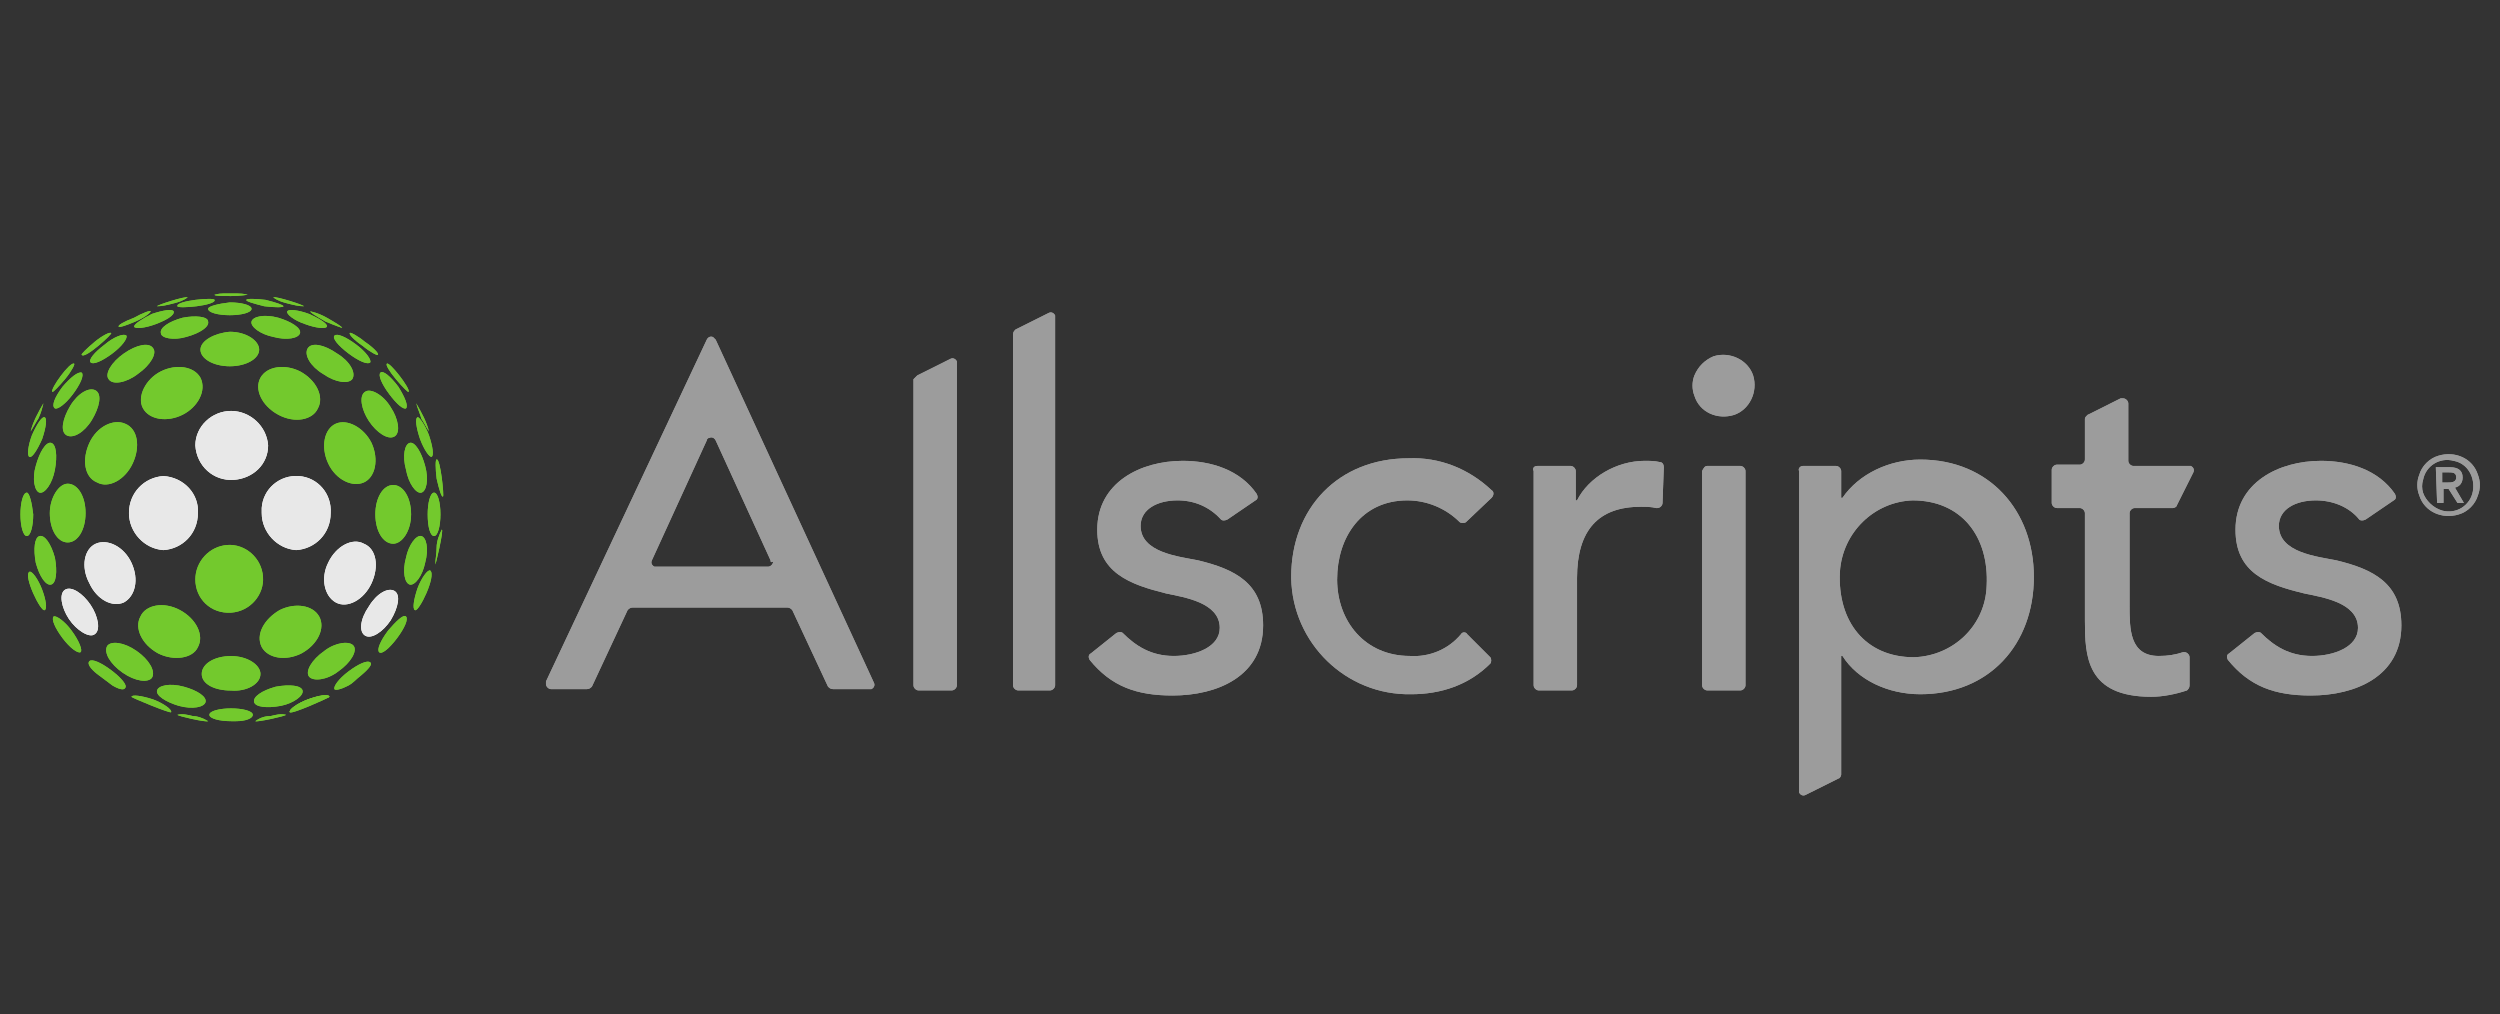 <svg height="200" viewBox="0 0 493 200" width="493" xmlns="http://www.w3.org/2000/svg"><rect x="0" y="0" width="493" height="200" fill="#333333" stroke="none"/><g fill="none"><g transform="translate(4.034 56.868)"><path d="m41.537 24.169c-3.776 0-7.049 3.021-7.049 6.797.252 4.028 3.524 7.049 7.552 6.797 3.776-.252 6.797-3.021 6.797-6.797-.252-3.776-3.524-6.797-7.301-6.797" fill="#fff"/><path d="m20.391 61.933c2.266-1.259 3.021-4.532 1.51-7.805s-4.783-4.783-7.049-3.776c-2.266 1.007-3.021 4.532-1.259 7.805 1.51 3.273 4.531 4.783 6.797 3.776" fill="#fff"/><path d="m28.195 51.611c3.776-.252 6.797-3.273 6.797-7.301.252-3.776-2.769-7.049-6.797-7.301-3.776.252-6.797 3.273-6.797 7.301 0 3.776 3.021 7.049 6.797 7.301" fill="#fff"/><path d="m8.811 59.415c-1.259.755-.755 3.525.755 5.79 1.51 2.266 4.028 3.776 5.035 3.021 1.259-.755.755-3.525-.755-5.79-1.51-2.266-3.776-3.776-5.035-3.021" fill="#fff"/><path d="m62.18 61.933c2.266 1.259 5.538-.504 7.049-3.776 1.51-3.273 1.007-6.797-1.51-7.805-2.266-1.259-5.538.504-7.049 3.776-1.51 3.021-.755 6.546 1.51 7.805" fill="#fff"/><path d="m54.376 51.611c3.776-.252 6.797-3.273 6.797-7.301.252-3.776-2.517-7.049-6.294-7.301-3.776-.252-7.049 2.518-7.301 6.294v1.007c0 3.776 3.021 7.049 6.797 7.301" fill="#fff"/><path d="m73.005 65.457c1.51-2.518 2.014-5.035.755-5.79s-3.524.504-5.035 3.021c-1.762 2.518-2.014 5.035-.755 5.79 1.259.755 3.524-.755 5.035-3.021" fill="#fff"/><g fill="#73c92d"><path d="m77.788 63.443c-.503-.252-.252-2.014.503-4.28.755-2.014 2.014-3.776 2.517-3.525 1.259 1.007-2.266 8.308-3.021 7.805"/><path d="m4.531 22.658c-1.007 1.762-2.014 3.525-2.517 5.539.503-.755 1.007-1.762 1.51-2.518.503-1.007.755-2.014 1.007-3.021"/><path d="m78.04 22.658c1.007 1.762 2.014 3.525 2.517 5.539-.503-.755-1.007-1.762-1.51-2.518-.252-1.007-.755-2.014-1.007-3.021"/><path d="m29.957 3.021c-1.007.252-2.014.504-3.021.504 0-.252 5.538-2.014 6.042-1.762-1.007.755-2.014 1.007-3.021 1.259"/><path d="m10.573 14.854c.252 0-.503 1.511-1.762 3.021-1.259 1.511-2.517 2.769-2.517 2.518-.503-.504 3.524-6.042 4.28-5.539"/><path d="m13.594 30.463c-1.51 3.273-1.007 6.797 1.51 7.805 2.266 1.259 5.538-.504 7.049-3.776 1.51-3.273 1.007-6.797-1.51-7.805-2.266-1.007-5.538.504-7.049 3.776"/><path d="m3.776 40.281c1.007.252 2.517-1.762 3.021-4.532.503-2.769.252-5.035-.755-5.287-1.007-.252-2.266 1.762-3.021 4.532-.755 2.518-.252 5.035.755 5.287"/><path d="m41.537 63.947c3.776-.252 6.545-3.525 6.294-7.049-.252-3.776-3.524-6.546-7.049-6.294s-6.294 3.273-6.294 6.797c0 3.776 3.021 6.797 7.049 6.546"/><path d="m6.797 53.121c-.755-2.769-2.014-4.532-3.021-4.28-1.007.252-1.259 2.518-.755 5.287.755 2.769 2.014 4.532 3.021 4.28 1.007-.252 1.259-2.518.755-5.287"/><path d="m5.79 44.31c0 3.273 1.51 5.79 3.524 5.79 2.014 0 3.524-2.518 3.524-5.79s-1.51-5.79-3.524-5.79c-1.762 0-3.524 2.769-3.524 5.79"/><path d="m1.259 40.281c-.755 0-1.259 2.014-1.259 4.28s.503 4.28 1.259 4.28 1.259-2.014 1.259-4.28c-.252-2.266-.755-4.28-1.259-4.28"/><path d="m24.167 23.665c1.259 2.266 4.783 2.769 7.804 1.259 3.021-1.511 4.783-4.783 3.524-7.301-1.259-2.266-4.783-2.769-7.804-1.259-3.021 1.511-4.783 5.035-3.524 7.301"/><path d="m20.391 12.84c-2.517 1.762-3.776 4.028-3.021 5.035.755 1.259 3.524.755 5.79-1.007 2.517-1.762 3.776-4.028 3.021-5.035-.755-1.259-3.273-.755-5.79 1.007"/><path d="m9.818 23.162c-1.51 2.518-2.014 5.035-.755 5.79 1.259.755 3.524-.504 5.035-3.021 1.51-2.518 2.014-5.035.755-5.79-1.259-.755-3.524.504-5.035 3.021"/><path d="m1.762 33.232c.503.252 1.51-1.259 2.517-3.525.755-2.266 1.007-4.028.503-4.28s-1.51 1.259-2.517 3.525c-.755 2.014-1.007 4.028-.503 4.28"/><path d="m34.992 70.744c1.259-2.266-.252-5.539-3.524-7.301s-6.797-1.007-7.804 1.259c-1.259 2.266.252 5.539 3.524 7.301 3.021 1.511 6.797 1.007 7.804-1.259"/><path d="m4.783 63.443c.503-.252.252-2.014-.503-4.028s-2.014-3.776-2.517-3.525c-1.259.755 2.266 8.056 3.021 7.553"/><path d="m10.321 20.896c1.51-2.014 2.266-3.776 1.762-4.28-.755-.252-2.266 1.007-3.776 2.769-1.51 2.014-2.266 3.776-1.51 4.28.503.252 2.014-.755 3.524-2.769"/><path d="m35.496 12.084c0 1.762 2.517 3.273 5.79 3.273 3.273 0 5.79-1.511 5.79-3.273s-2.517-3.525-5.79-3.525c-3.021.252-5.79 1.762-5.79 3.525"/><path d="m22.909 71.499c-2.517-1.762-5.035-2.014-5.79-1.007-.755 1.259.503 3.525 3.021 5.287 2.517 1.762 5.035 2.014 5.79 1.007.755-1.259-.503-3.525-3.021-5.287"/><path d="m6.545 64.702c-.503.504.252 2.266 1.762 4.28 1.51 2.014 3.021 3.021 3.524 2.769.503-.252-.252-2.266-1.762-4.28-1.259-1.762-3.021-3.021-3.524-2.769"/><path d="m47.328 76.031c0-1.762-2.517-3.525-5.79-3.525s-5.79 1.511-5.79 3.525c0 2.014 2.517 3.273 5.79 3.273 3.021.252 5.79-1.259 5.79-3.273"/><path d="m31.971 5.79c-2.769.755-4.531 2.014-4.28 3.021 0 1.007 2.517 1.511 5.035.755 2.769-.755 4.531-2.014 4.28-3.021 0-1.007-2.517-1.259-5.035-.755"/><path d="m16.615 11.077c-2.014 1.511-3.273 3.021-2.769 3.525.503.504 2.266-.252 4.28-1.762 2.014-1.511 3.021-3.021 2.769-3.525-.503-.504-2.517.252-4.28 1.762"/><path d="m32.223 78.549c-2.769-.755-5.035-.252-5.287.755-.252 1.007 1.762 2.266 4.28 3.021 2.769.755 5.035.252 5.287-.755.252-1.007-1.51-2.266-4.28-3.021"/><path d="m20.643 78.8c.503-.504-.755-2.014-2.769-3.525s-3.776-2.266-4.28-1.762.252 1.511 1.51 2.518c1.007.755 2.014 1.511 3.021 2.266 1.259.755 2.266 1.007 2.517.504"/><path d="m37.006 4.028c0 .755 2.014 1.259 4.28 1.259 2.266 0 4.28-.504 4.28-1.259s-2.014-1.259-4.28-1.259c-2.266.252-4.28.755-4.28 1.259"/><path d="m22.405 7.553c.252.504 2.266.252 4.28-.504s3.776-1.762 3.524-2.518c-.252-.504-2.014-.252-4.28.504-2.014 1.007-3.524 2.014-3.524 2.518"/><path d="m15.356 11.329c1.51-1.259 2.769-2.518 2.517-2.518-.252-.252-1.762.504-3.273 1.762-1.51 1.259-2.769 2.518-2.517 2.518.252.504 1.762-.504 3.273-1.762"/><path d="m45.817 84.087c0-.755-2.014-1.259-4.28-1.259-2.266 0-4.28.504-4.28 1.259 0 .755 2.014 1.259 4.28 1.259h1.007c1.762 0 3.273-.504 3.273-1.259"/><path d="m81.816 54.38c0 .504 1.762-7.049 1.259-6.797-.503 1.007-1.007 2.266-1.007 3.525 0 1.259-.252 2.266-.252 3.273"/><path d="m34.74 3.525c2.014-.252 3.776-.755 3.524-1.259 0-.252-1.762-.252-3.776 0-2.014.252-3.776.755-3.524 1.259 0 .252 1.762.252 3.776 0"/><path d="m22.657 6.546c1.762-.755 3.021-1.762 3.021-2.014 0-.252-1.51.252-3.273 1.259-2.014.755-3.273 1.511-3.021 1.762 0 .252 1.51-.252 3.273-1.007"/><path d="m38.265 1.259c0 .252 1.51.252 3.273.252 1.762 0 3.273-.252 3.273-.252s-.755-.252-2.014-.252h-1.51-1.259c-1.007 0-1.762.252-1.762.252"/><path d="m62.18 26.686c-2.266 1.007-3.021 4.532-1.51 7.805s4.783 4.783 7.049 3.776c2.266-1.007 3.021-4.532 1.51-7.805-1.51-3.021-4.783-4.783-7.049-3.776"/><path d="m76.781 30.463c-1.007.252-1.51 2.518-.755 5.287.503 2.769 2.014 4.783 3.021 4.532 1.007-.252 1.51-2.518.755-5.287-.755-2.769-2.014-4.783-3.021-4.532"/><path d="m79.047 48.841c-1.007-.252-2.517 1.762-3.021 4.28-.755 2.769-.252 5.035.755 5.287 1.007.252 2.517-1.762 3.021-4.28.755-2.769.252-5.035-.755-5.287"/><path d="m73.509 50.352c1.762 0 3.524-2.518 3.524-5.79s-1.51-5.79-3.524-5.79c-2.014 0-3.524 2.518-3.524 5.79s1.51 5.79 3.524 5.79"/><path d="m81.564 40.281c-.755 0-1.259 2.014-1.259 4.28 0 2.518.503 4.28 1.259 4.28s1.259-2.014 1.259-4.28-.503-4.28-1.259-4.28"/><path d="m47.328 17.623c-1.259 2.266.252 5.539 3.524 7.301 3.273 1.762 6.797 1.007 7.804-1.259 1.259-2.266-.252-5.539-3.524-7.301-3.021-1.511-6.545-1.007-7.804 1.259"/><path d="m56.642 11.833c-.755 1.259.503 3.525 3.021 5.035 2.517 1.762 5.035 2.014 5.79 1.007.755-1.259-.503-3.525-3.021-5.035-2.517-1.762-5.035-2.266-5.79-1.007"/><path d="m73.76 29.204c1.259-.755.755-3.525-.755-5.79-1.51-2.518-4.028-3.776-5.035-3.021-1.259.755-.755 3.525.755 5.79 1.51 2.266 3.776 3.776 5.035 3.021"/><path d="m81.061 33.232c.503-.252.252-2.014-.503-4.28-.755-2.014-2.014-3.776-2.266-3.525-.503.252-.252 2.014.503 4.28.755 2.014 1.762 3.525 2.266 3.525"/><path d="m58.908 64.702c-1.259-2.266-4.783-2.769-7.804-1.259-3.021 1.762-4.783 4.783-3.524 7.301 1.259 2.266 4.783 2.769 7.804 1.259 3.273-1.762 4.783-5.035 3.524-7.301"/><path d="m76.026 23.665c.503-.504-.252-2.266-1.51-4.28-1.51-2.014-3.021-3.273-3.524-2.769-.503.504.252 2.266 1.762 4.28 1.51 2.014 2.769 3.021 3.273 2.769"/><path d="m59.915 71.499c-2.517 1.762-3.776 4.028-3.021 5.035.755 1.007 3.524.755 5.79-1.007 2.517-1.762 3.776-4.028 3.021-5.035-.755-1.007-3.524-.755-5.79 1.007"/><path d="m72.502 67.471c-1.51 2.014-2.266 3.776-1.762 4.28.503.504 2.014-.755 3.524-2.769 1.51-2.014 2.266-3.776 1.762-4.28-.503-.504-2.014 1.007-3.524 2.769"/><path d="m72.25 14.854c-.252.252.503 1.511 1.762 3.021 1.259 1.511 2.517 2.769 2.517 2.518.503-.504-3.776-6.042-4.28-5.539"/><path d="m50.852 5.79c-2.769-.755-5.035-.252-5.287.755-.252 1.007 1.762 2.518 4.28 3.021 2.769.755 5.035.252 5.287-.755.252-1.007-1.762-2.266-4.28-3.021"/><path d="m66.208 11.077c-2.014-1.511-3.776-2.266-4.28-1.762-.503.504.755 2.014 2.769 3.525 2.014 1.511 3.776 2.266 4.28 1.762.252-.504-.755-2.014-2.769-3.525"/><path d="m50.348 78.549c-2.769.755-4.531 2.014-4.28 3.021.252 1.007 2.517 1.259 5.287.755 2.517-.504 4.531-2.014 4.28-3.021-.252-1.007-2.517-1.259-5.287-.755"/><path d="m68.977 73.765c-.503-.504-2.266.252-4.28 1.762s-3.021 3.021-2.769 3.525c.252.252 1.259 0 2.266-.504 1.259-.504 2.014-1.511 3.021-2.266 1.51-1.259 2.266-2.266 1.762-2.518"/><path d="m56.138 7.049c2.014.755 4.028 1.007 4.28.504.252-.504-1.259-1.511-3.524-2.518-2.014-.755-4.028-1.007-4.28-.504-.252.504 1.259 1.762 3.524 2.518"/><path d="m67.467 11.329c1.51 1.259 3.021 2.014 3.021 1.762.252-.252-1.007-1.511-2.517-2.518-1.51-1.259-3.021-2.014-3.021-1.762-.252.252 1.007 1.511 2.517 2.518"/><path d="m56.642 81.066c-2.014.755-3.776 2.014-3.524 2.518 0 0 7.804-3.021 7.804-3.021-.252-.504-2.266-.252-4.28.504"/><path d="m56.642 81.066c-2.014.755-3.776 2.014-3.524 2.518.252.504 7.552-2.769 7.804-3.021 0-.755-2.266-.252-4.28.504"/><path d="m48.083 3.525c2.014.252 3.776.252 3.776 0 0-.252-1.51-.755-3.524-1.259-2.014-.252-3.776-.252-3.776 0-.252.252 1.51.755 3.524 1.259"/><path d="m60.166 6.546c1.762.755 3.273 1.259 3.273 1.259 0-.252-1.259-1.007-3.021-2.014-1.762-1.007-3.273-1.259-3.273-1.259 0 .252 1.259 1.007 3.021 2.014"/><path d="m52.866 3.021c1.007.252 2.014.504 3.021.504 0-.252-5.538-2.014-6.042-1.762 1.007.755 2.014 1.007 3.021 1.259"/><path d="m82.068 37.512c-.252-2.014-.252-3.776 0-3.776.755-.252 1.51 7.301 1.259 7.301-.252.252-.755-1.259-1.259-3.525"/><path d="m26.181 81.066c2.014.755 3.776 2.014 3.524 2.518-.252.252-7.552-2.769-7.804-3.021 0-.504 2.014-.252 4.28.504"/><path d="m49.341 84.339c1.007-.252 2.014-.504 3.021-.252 0 .252-5.79 1.511-6.042 1.259 1.007-.755 2.014-1.007 3.021-1.007"/><path d="m33.985 84.339c-1.007-.252-2.014-.504-3.021-.252 0 .252 5.538 1.511 6.042 1.259-1.259-.755-2.266-1.007-3.021-1.007"/></g><path d="m41.537 24.169c-3.776 0-7.049 3.021-7.049 6.797.252 4.028 3.524 7.049 7.552 6.797 3.776-.252 6.797-3.021 6.797-6.797-.252-3.776-3.524-6.797-7.301-6.797" fill="#e8e8e8"/><path d="m20.391 61.933c2.266-1.259 3.021-4.532 1.51-7.805s-4.783-4.783-7.049-3.776c-2.266 1.007-3.021 4.532-1.259 7.805 1.51 3.273 4.531 4.783 6.797 3.776" fill="#e8e8e8"/><path d="m28.195 51.611c3.776-.252 6.797-3.273 6.797-7.301.252-3.776-2.769-7.049-6.797-7.301-3.776.252-6.797 3.273-6.797 7.301 0 3.776 3.021 7.049 6.797 7.301" fill="#e8e8e8"/><path d="m8.811 59.415c-1.259.755-.755 3.525.755 5.79 1.51 2.266 4.028 3.776 5.035 3.021 1.259-.755.755-3.525-.755-5.79-1.51-2.266-3.776-3.776-5.035-3.021" fill="#e8e8e8"/><path d="m62.18 61.933c2.266 1.259 5.538-.504 7.049-3.776 1.51-3.273 1.007-6.797-1.51-7.805-2.266-1.259-5.538.504-7.049 3.776-1.51 3.021-.755 6.546 1.51 7.805" fill="#e8e8e8"/><path d="m54.376 51.611c3.776-.252 6.797-3.273 6.797-7.301.252-3.776-2.517-7.049-6.294-7.301-3.776-.252-7.049 2.518-7.301 6.294v1.007c0 3.776 3.021 7.049 6.797 7.301" fill="#e8e8e8"/><path d="m73.005 65.457c1.51-2.518 2.014-5.035.755-5.79s-3.524.504-5.035 3.021c-1.762 2.518-2.014 5.035-.755 5.79 1.259.755 3.524-.755 5.035-3.021" fill="#e8e8e8"/><path d="m77.788 63.443c-.503-.252-.252-2.014.503-4.28.755-2.014 2.014-3.776 2.517-3.525 1.259 1.007-2.266 8.308-3.021 7.805" fill="#73c92d"/><path d="m4.531 22.658c-1.007 1.762-2.014 3.525-2.517 5.539.503-.755 1.007-1.762 1.51-2.518.503-1.007.755-2.014 1.007-3.021" fill="#73c92d"/><path d="m78.04 22.658c1.007 1.762 2.014 3.525 2.517 5.539-.503-.755-1.007-1.762-1.51-2.518-.252-1.007-.755-2.014-1.007-3.021" fill="#73c92d"/><path d="m29.957 3.021c-1.007.252-2.014.504-3.021.504 0-.252 5.538-2.014 6.042-1.762-1.007.755-2.014 1.007-3.021 1.259" fill="#73c92d"/><path d="m10.573 14.854c.252 0-.503 1.511-1.762 3.021-1.259 1.511-2.517 2.769-2.517 2.518-.503-.504 3.524-6.042 4.28-5.539" fill="#73c92d"/><path d="m13.594 30.463c-1.51 3.273-1.007 6.797 1.51 7.805 2.266 1.259 5.538-.504 7.049-3.776 1.51-3.273 1.007-6.797-1.51-7.805-2.266-1.007-5.538.504-7.049 3.776" fill="#73c92d"/><path d="m3.776 40.281c1.007.252 2.517-1.762 3.021-4.532.503-2.769.252-5.035-.755-5.287-1.007-.252-2.266 1.762-3.021 4.532-.755 2.518-.252 5.035.755 5.287" fill="#73c92d"/><path d="m41.537 63.947c3.776-.252 6.545-3.525 6.294-7.049-.252-3.776-3.524-6.546-7.049-6.294s-6.294 3.273-6.294 6.797c0 3.776 3.021 6.797 7.049 6.546" fill="#73c92d"/><path d="m6.797 53.121c-.755-2.769-2.014-4.532-3.021-4.28-1.007.252-1.259 2.518-.755 5.287.755 2.769 2.014 4.532 3.021 4.28 1.007-.252 1.259-2.518.755-5.287" fill="#73c92d"/><path d="m5.79 44.31c0 3.273 1.51 5.79 3.524 5.79 2.014 0 3.524-2.518 3.524-5.79s-1.51-5.79-3.524-5.79c-1.762 0-3.524 2.769-3.524 5.79" fill="#73c92d"/><path d="m1.259 40.281c-.755 0-1.259 2.014-1.259 4.28s.503 4.28 1.259 4.28 1.259-2.014 1.259-4.28c-.252-2.266-.755-4.28-1.259-4.28" fill="#73c92d"/><path d="m24.167 23.665c1.259 2.266 4.783 2.769 7.804 1.259 3.021-1.511 4.783-4.783 3.524-7.301-1.259-2.266-4.783-2.769-7.804-1.259-3.021 1.511-4.783 5.035-3.524 7.301" fill="#73c92d"/><path d="m20.391 12.84c-2.517 1.762-3.776 4.028-3.021 5.035.755 1.259 3.524.755 5.79-1.007 2.517-1.762 3.776-4.028 3.021-5.035-.755-1.259-3.273-.755-5.79 1.007" fill="#73c92d"/><path d="m9.818 23.162c-1.51 2.518-2.014 5.035-.755 5.79 1.259.755 3.524-.504 5.035-3.021 1.51-2.518 2.014-5.035.755-5.79-1.259-.755-3.524.504-5.035 3.021" fill="#73c92d"/><path d="m1.762 33.232c.503.252 1.51-1.259 2.517-3.525.755-2.266 1.007-4.028.503-4.28s-1.51 1.259-2.517 3.525c-.755 2.014-1.007 4.028-.503 4.28" fill="#73c92d"/><path d="m34.992 70.744c1.259-2.266-.252-5.539-3.524-7.301s-6.797-1.007-7.804 1.259c-1.259 2.266.252 5.539 3.524 7.301 3.021 1.511 6.797 1.007 7.804-1.259" fill="#73c92d"/><path d="m4.783 63.443c.503-.252.252-2.014-.503-4.028s-2.014-3.776-2.517-3.525c-1.259.755 2.266 8.056 3.021 7.553" fill="#73c92d"/><path d="m10.321 20.896c1.51-2.014 2.266-3.776 1.762-4.28-.755-.252-2.266 1.007-3.776 2.769-1.51 2.014-2.266 3.776-1.51 4.28.503.252 2.014-.755 3.524-2.769" fill="#73c92d"/><path d="m35.496 12.084c0 1.762 2.517 3.273 5.79 3.273 3.273 0 5.79-1.511 5.79-3.273s-2.517-3.525-5.79-3.525c-3.021.252-5.79 1.762-5.79 3.525" fill="#73c92d"/><path d="m22.909 71.499c-2.517-1.762-5.035-2.014-5.79-1.007-.755 1.259.503 3.525 3.021 5.287 2.517 1.762 5.035 2.014 5.79 1.007.755-1.259-.503-3.525-3.021-5.287" fill="#73c92d"/><path d="m6.545 64.702c-.503.504.252 2.266 1.762 4.28 1.51 2.014 3.021 3.021 3.524 2.769.503-.252-.252-2.266-1.762-4.28-1.259-1.762-3.021-3.021-3.524-2.769" fill="#73c92d"/><path d="m47.328 76.031c0-1.762-2.517-3.525-5.79-3.525s-5.79 1.511-5.79 3.525c0 2.014 2.517 3.273 5.79 3.273 3.021.252 5.79-1.259 5.79-3.273" fill="#73c92d"/><path d="m31.971 5.79c-2.769.755-4.531 2.014-4.28 3.021 0 1.007 2.517 1.511 5.035.755 2.769-.755 4.531-2.014 4.28-3.021 0-1.007-2.517-1.259-5.035-.755" fill="#73c92d"/><path d="m16.615 11.077c-2.014 1.511-3.273 3.021-2.769 3.525.503.504 2.266-.252 4.28-1.762 2.014-1.511 3.021-3.021 2.769-3.525-.503-.504-2.517.252-4.28 1.762" fill="#73c92d"/><path d="m32.223 78.549c-2.769-.755-5.035-.252-5.287.755-.252 1.007 1.762 2.266 4.28 3.021 2.769.755 5.035.252 5.287-.755.252-1.007-1.51-2.266-4.28-3.021" fill="#73c92d"/><path d="m20.643 78.8c.503-.504-.755-2.014-2.769-3.525s-3.776-2.266-4.28-1.762.252 1.511 1.51 2.518c1.007.755 2.014 1.511 3.021 2.266 1.259.755 2.266 1.007 2.517.504" fill="#73c92d"/><path d="m37.006 4.028c0 .755 2.014 1.259 4.28 1.259 2.266 0 4.28-.504 4.28-1.259s-2.014-1.259-4.28-1.259c-2.266.252-4.28.755-4.28 1.259" fill="#73c92d"/><path d="m22.405 7.553c.252.504 2.266.252 4.28-.504s3.776-1.762 3.524-2.518c-.252-.504-2.014-.252-4.28.504-2.014 1.007-3.524 2.014-3.524 2.518" fill="#73c92d"/><path d="m15.356 11.329c1.51-1.259 2.769-2.518 2.517-2.518-.252-.252-1.762.504-3.273 1.762-1.51 1.259-2.769 2.518-2.517 2.518.252.504 1.762-.504 3.273-1.762" fill="#73c92d"/><path d="m45.817 84.087c0-.755-2.014-1.259-4.28-1.259-2.266 0-4.28.504-4.28 1.259 0 .755 2.014 1.259 4.28 1.259h1.007c1.762 0 3.273-.504 3.273-1.259" fill="#73c92d"/><path d="m81.816 54.38c0 .504 1.762-7.049 1.259-6.797-.503 1.007-1.007 2.266-1.007 3.525 0 1.259-.252 2.266-.252 3.273" fill="#73c92d"/><path d="m34.74 3.525c2.014-.252 3.776-.755 3.524-1.259 0-.252-1.762-.252-3.776 0-2.014.252-3.776.755-3.524 1.259 0 .252 1.762.252 3.776 0" fill="#73c92d"/><path d="m22.657 6.546c1.762-.755 3.021-1.762 3.021-2.014 0-.252-1.51.252-3.273 1.259-2.014.755-3.273 1.511-3.021 1.762 0 .252 1.51-.252 3.273-1.007" fill="#73c92d"/><path d="m38.265 1.259c0 .252 1.51.252 3.273.252 1.762 0 3.273-.252 3.273-.252s-.755-.252-2.014-.252h-1.51-1.259c-1.007 0-1.762.252-1.762.252" fill="#73c92d"/><path d="m62.18 26.686c-2.266 1.007-3.021 4.532-1.51 7.805s4.783 4.783 7.049 3.776c2.266-1.007 3.021-4.532 1.51-7.805-1.51-3.021-4.783-4.783-7.049-3.776" fill="#73c92d"/><path d="m76.781 30.463c-1.007.252-1.51 2.518-.755 5.287.503 2.769 2.014 4.783 3.021 4.532 1.007-.252 1.51-2.518.755-5.287-.755-2.769-2.014-4.783-3.021-4.532" fill="#73c92d"/><path d="m79.047 48.841c-1.007-.252-2.517 1.762-3.021 4.28-.755 2.769-.252 5.035.755 5.287 1.007.252 2.517-1.762 3.021-4.28.755-2.769.252-5.035-.755-5.287" fill="#73c92d"/><path d="m73.509 50.352c1.762 0 3.524-2.518 3.524-5.79s-1.51-5.79-3.524-5.79c-2.014 0-3.524 2.518-3.524 5.79s1.51 5.79 3.524 5.79" fill="#73c92d"/><path d="m81.564 40.281c-.755 0-1.259 2.014-1.259 4.28 0 2.518.503 4.28 1.259 4.28s1.259-2.014 1.259-4.28-.503-4.28-1.259-4.28" fill="#73c92d"/><path d="m47.328 17.623c-1.259 2.266.252 5.539 3.524 7.301 3.273 1.762 6.797 1.007 7.804-1.259 1.259-2.266-.252-5.539-3.524-7.301-3.021-1.511-6.545-1.007-7.804 1.259" fill="#73c92d"/><path d="m56.642 11.833c-.755 1.259.503 3.525 3.021 5.035 2.517 1.762 5.035 2.014 5.79 1.007.755-1.259-.503-3.525-3.021-5.035-2.517-1.762-5.035-2.266-5.79-1.007" fill="#73c92d"/><path d="m73.76 29.204c1.259-.755.755-3.525-.755-5.79-1.51-2.518-4.028-3.776-5.035-3.021-1.259.755-.755 3.525.755 5.79 1.51 2.266 3.776 3.776 5.035 3.021" fill="#73c92d"/><path d="m81.061 33.232c.503-.252.252-2.014-.503-4.28-.755-2.014-2.014-3.776-2.266-3.525-.503.252-.252 2.014.503 4.28.755 2.014 1.762 3.525 2.266 3.525" fill="#73c92d"/><path d="m58.908 64.702c-1.259-2.266-4.783-2.769-7.804-1.259-3.021 1.762-4.783 4.783-3.524 7.301 1.259 2.266 4.783 2.769 7.804 1.259 3.273-1.762 4.783-5.035 3.524-7.301" fill="#73c92d"/><path d="m76.026 23.665c.503-.504-.252-2.266-1.51-4.28-1.51-2.014-3.021-3.273-3.524-2.769-.503.504.252 2.266 1.762 4.28 1.51 2.014 2.769 3.021 3.273 2.769" fill="#73c92d"/><path d="m59.915 71.499c-2.517 1.762-3.776 4.028-3.021 5.035.755 1.007 3.524.755 5.79-1.007 2.517-1.762 3.776-4.028 3.021-5.035-.755-1.007-3.524-.755-5.79 1.007" fill="#73c92d"/><path d="m72.502 67.471c-1.51 2.014-2.266 3.776-1.762 4.28.503.504 2.014-.755 3.524-2.769 1.51-2.014 2.266-3.776 1.762-4.28-.503-.504-2.014 1.007-3.524 2.769" fill="#73c92d"/><path d="m72.25 14.854c-.252.252.503 1.511 1.762 3.021 1.259 1.511 2.517 2.769 2.517 2.518.503-.504-3.776-6.042-4.28-5.539" fill="#73c92d"/><path d="m50.852 5.79c-2.769-.755-5.035-.252-5.287.755-.252 1.007 1.762 2.518 4.28 3.021 2.769.755 5.035.252 5.287-.755.252-1.007-1.762-2.266-4.28-3.021" fill="#73c92d"/><path d="m66.208 11.077c-2.014-1.511-3.776-2.266-4.28-1.762-.503.504.755 2.014 2.769 3.525 2.014 1.511 3.776 2.266 4.28 1.762.252-.504-.755-2.014-2.769-3.525" fill="#73c92d"/><path d="m50.348 78.549c-2.769.755-4.531 2.014-4.28 3.021.252 1.007 2.517 1.259 5.287.755 2.517-.504 4.531-2.014 4.28-3.021-.252-1.007-2.517-1.259-5.287-.755" fill="#73c92d"/><path d="m68.977 73.765c-.503-.504-2.266.252-4.28 1.762s-3.021 3.021-2.769 3.525c.252.252 1.259 0 2.266-.504 1.259-.504 2.014-1.511 3.021-2.266 1.51-1.259 2.266-2.266 1.762-2.518" fill="#73c92d"/><path d="m56.138 7.049c2.014.755 4.028 1.007 4.28.504.252-.504-1.259-1.511-3.524-2.518-2.014-.755-4.028-1.007-4.28-.504-.252.504 1.259 1.762 3.524 2.518" fill="#73c92d"/><path d="m67.467 11.329c1.51 1.259 3.021 2.014 3.021 1.762.252-.252-1.007-1.511-2.517-2.518-1.51-1.259-3.021-2.014-3.021-1.762-.252.252 1.007 1.511 2.517 2.518" fill="#73c92d"/><path d="m56.642 81.066c-2.014.755-3.776 2.014-3.524 2.518 0 0 7.804-3.021 7.804-3.021-.252-.504-2.266-.252-4.28.504" fill="#73c92d"/><path d="m56.642 81.066c-2.014.755-3.776 2.014-3.524 2.518.252.504 7.552-2.769 7.804-3.021 0-.755-2.266-.252-4.28.504" fill="#73c92d"/><path d="m48.083 3.525c2.014.252 3.776.252 3.776 0 0-.252-1.51-.755-3.524-1.259-2.014-.252-3.776-.252-3.776 0-.252.252 1.51.755 3.524 1.259" fill="#73c92d"/><path d="m60.166 6.546c1.762.755 3.273 1.259 3.273 1.259 0-.252-1.259-1.007-3.021-2.014-1.762-1.007-3.273-1.259-3.273-1.259 0 .252 1.259 1.007 3.021 2.014" fill="#73c92d"/><path d="m52.866 3.021c1.007.252 2.014.504 3.021.504 0-.252-5.538-2.014-6.042-1.762 1.007.755 2.014 1.007 3.021 1.259" fill="#73c92d"/><path d="m82.068 37.512c-.252-2.014-.252-3.776 0-3.776.755-.252 1.51 7.301 1.259 7.301-.252.252-.755-1.259-1.259-3.525" fill="#73c92d"/><path d="m26.181 81.066c2.014.755 3.776 2.014 3.524 2.518-.252.252-7.552-2.769-7.804-3.021 0-.504 2.014-.252 4.28.504" fill="#73c92d"/><path d="m49.341 84.339c1.007-.252 2.014-.504 3.021-.252 0 .252-5.79 1.511-6.042 1.259 1.007-.755 2.014-1.007 3.021-1.007" fill="#73c92d"/><path d="m33.985 84.339c-1.007-.252-2.014-.504-3.021-.252 0 .252 5.538 1.511 6.042 1.259-1.259-.755-2.266-1.007-3.021-1.007" fill="#73c92d"/></g><g fill="#9c9c9c" transform="translate(107.667 61.608)"><path d="m373.18 28.266c3.271-1.006 6.794.503 7.801 3.772.503 1.257.503 2.766 0 4.024-.503 1.76-2.013 3.269-3.775 3.772-3.271 1.006-6.794-.503-7.801-3.772-.503-1.257-.503-2.766 0-4.024.503-1.76 2.013-3.269 3.775-3.772m.755 10.814c2.768.754 5.536-1.006 6.039-3.772.503-2.766-1.007-5.533-3.775-6.036-2.768-.754-5.536 1.006-6.039 3.772-.252.754-.252 1.76 0 2.515.503 1.509 2.013 3.018 3.775 3.521m-1.258-8.551h2.768c1.761 0 2.516.754 2.516 2.012 0 1.006-.503 1.76-1.51 2.012l1.761 3.018h-1.258l-1.761-2.766h-1.007v2.766h-1.258zm1.258 3.018h1.007c.755 0 1.761 0 1.761-1.006s-.755-1.006-1.761-1.006h-1.007z"/><path d="m33.468 5.38 31.203 67.651c.252.503 0 1.006-.503 1.257-.252 0-.252 0-.503 0h-7.046c-.503 0-.755-.251-1.007-.503l-7.046-15.089c-.252-.251-.503-.503-1.007-.503h-30.448c-.503 0-.755.251-1.007.503l-7.046 15.089c-.252.251-.503.503-1.007.503h-7.046c-.503 0-1.007-.503-1.007-1.006 0-.251 0-.251 0-.503l31.706-67.399c.252-.503.755-.754 1.258-.503 0 0 .252.251.503.503m10.82 43.508-10.82-23.64c-.252-.503-.755-.754-1.258-.503-.252 0-.503.251-.503.503l-10.82 23.64c-.252.503 0 1.006.503 1.257h.503 21.893c.503 0 1.007-.503 1.007-1.006-.503.251-.503 0-.503-.251"/><path d="m73.227 12.422 6.543-3.269c.503-.251 1.007 0 1.258.503v.503 63.376c0 .503-.503 1.006-1.007 1.006h-6.543c-.503 0-1.007-.503-1.007-1.006v-60.358c.252-.251.503-.503.755-.754"/><path d="m92.603 3.368 6.543-3.269c.503-.251 1.007 0 1.258.503v.503 72.429c0 .503-.503 1.006-1.007 1.006h-6.291c-.503 0-1.007-.503-1.007-1.006v-69.16c0-.503.252-.754.503-1.006"/><path d="m134.375 40.84c-.503.251-1.007.251-1.258 0-2.265-2.515-5.284-3.772-8.556-3.772-4.026 0-7.298 1.76-7.298 5.03 0 5.281 7.549 6.036 11.324 6.79 7.298 1.76 12.834 4.527 12.834 12.826 0 10.06-9.059 13.832-17.866 13.832-7.046 0-12.079-1.76-16.357-7.042-.252-.503-.252-1.006.252-1.257l5.033-4.024c.503-.251 1.007-.251 1.258 0 2.516 2.515 5.536 4.527 10.066 4.527 4.278 0 9.059-1.76 9.059-5.533 0-5.03-7.046-6.036-10.569-6.79-7.046-1.76-13.588-4.024-13.588-12.575 0-9.305 8.556-13.58 16.86-13.58 5.536 0 11.324 1.76 14.595 6.539.252.503.252 1.006-.252 1.257z"/><path d="m181.432 41.343c-.252.251-1.007.251-1.258 0-2.768-2.766-6.543-4.275-10.317-4.275-9.059 0-13.84 7.293-13.84 15.592s5.536 15.089 14.343 15.089c3.775.251 7.549-1.257 10.066-4.275.252-.503 1.007-.503 1.258 0l4.529 4.527c.252.251.252 1.006 0 1.257-4.278 4.275-9.814 6.036-15.602 6.036-12.834.251-23.402-10.06-23.654-22.886v-.251c0-13.58 9.311-23.389 23.151-23.389 6.039-.251 11.827 2.012 16.357 6.287.503.251.503 1.006 0 1.509z"/><path d="m195.523 30.277h6.543c.503 0 1.007.503 1.007 1.006v5.784h.252c2.265-4.527 7.801-7.796 13.337-7.796 1.007 0 2.013 0 3.02.251.503 0 .755.503.755 1.006l-.252 7.042c0 .503-.503 1.006-1.007 1.006 0 0 0 0-.252 0-1.007-.251-2.013-.251-3.02-.251-8.304 0-12.582 4.527-12.582 14.083v21.125c0 .503-.503 1.006-1.007 1.006h-6.543c-.503 0-1.007-.503-1.007-1.006v-42.25c-.252-.503 0-1.006.755-1.006"/><path d="m230.25 8.649c3.271-1.006 6.794.754 7.801 3.772 1.007 3.269-.755 6.79-3.775 7.796-3.271 1.006-6.794-.503-7.801-3.772-.503-1.257-.503-2.766 0-4.024.755-1.76 2.013-3.018 3.775-3.772m-1.258 21.628h6.543c.503 0 1.007.503 1.007 1.006v42.25c0 .503-.503 1.006-1.007 1.006h-6.543c-.503 0-1.007-.503-1.007-1.006v-42.25c.252-.503.503-1.006 1.007-1.006"/><path d="m247.864 30.277h6.543c.503 0 1.007.503 1.007 1.006v5.281h.252c3.271-4.778 9.311-7.545 15.35-7.545 13.588 0 22.396 10.06 22.396 23.137 0 13.329-8.807 23.137-22.396 23.137-6.291 0-12.33-2.766-15.35-7.545h-.252v23.389c0 .251-.252.754-.503.754l-6.543 3.269c-.503.251-1.007 0-1.258-.503 0-.251 0-.251 0-.503v-62.873c-.252-.503.252-1.006.755-1.006zm7.298 20.874c-.503 9.808 5.033 16.85 14.595 16.85 7.801-.251 14.092-6.287 14.343-14.083.503-9.808-5.033-16.85-14.595-16.85-7.549.251-13.84 6.287-14.343 14.083"/><path d="m358.837 40.84c-.503.251-1.007.251-1.258 0-2.013-2.515-5.284-3.772-8.556-3.772-4.026 0-7.298 1.76-7.298 5.03 0 5.281 7.549 6.036 11.324 6.79 7.298 1.76 12.834 4.527 12.834 12.826 0 10.06-9.059 13.832-17.866 13.832-7.046 0-12.079-1.76-16.357-7.042-.252-.503-.252-1.006.252-1.257l5.033-4.024c.503-.251 1.007-.251 1.258 0 2.516 2.515 5.536 4.527 10.066 4.527 4.278 0 9.059-1.76 9.059-5.533 0-5.03-7.046-6.036-10.569-6.79-7.298-1.76-13.588-4.024-13.588-12.575 0-9.305 8.556-13.58 16.86-13.58 5.536 0 11.324 1.76 14.595 6.539.252.503.252 1.006-.252 1.257z"/><path d="m312.284 57.69v-18.107c0-.503.503-1.006 1.007-1.006h7.549c.252 0 .755-.251.755-.503l3.271-6.539c.252-.503 0-1.006-.503-1.257-.252 0-.252 0-.503 0h-10.82c-.503 0-1.007-.503-1.007-1.006v-11.317c0-.503-.503-1.006-1.007-1.006-.252 0-.252 0-.503 0l-6.543 3.269c-.252.251-.503.503-.503.754v8.048c0 .503-.503 1.006-1.007 1.006h-4.529c-.503 0-1.007.503-1.007 1.006v6.539c0 .503.503 1.006 1.007 1.006h4.529c.503 0 1.007.503 1.007 1.006v21.125c0 7.042.252 15.089 13.085 15.089 2.265 0 4.781-.503 7.046-1.257.252-.251.503-.503.503-1.006v-5.533c0-.503-.503-1.006-1.007-1.006h-.252c-1.51.503-3.02.754-4.781.754-5.788 0-5.788-5.281-5.788-10.06"/><path d="m373.18 28.266c3.271-1.006 6.794.503 7.801 3.772.503 1.257.503 2.766 0 4.024-.503 1.76-2.013 3.269-3.775 3.772-3.271 1.006-6.794-.503-7.801-3.772-.503-1.257-.503-2.766 0-4.024.503-1.76 2.013-3.269 3.775-3.772m.755 10.814c2.768.754 5.536-1.006 6.039-3.772.503-2.766-1.007-5.533-3.775-6.036-2.768-.754-5.536 1.006-6.039 3.772-.252.754-.252 1.76 0 2.515.503 1.509 2.013 3.018 3.775 3.521m-1.258-8.551h2.768c1.761 0 2.516.754 2.516 2.012 0 1.006-.503 1.76-1.51 2.012l1.761 3.018h-1.258l-1.761-2.766h-1.007v2.766h-1.258zm1.258 3.018h1.007c.755 0 1.761 0 1.761-1.006s-.755-1.006-1.761-1.006h-1.007z"/><path d="m33.468 5.38 31.203 67.651c.252.503 0 1.006-.503 1.257-.252 0-.252 0-.503 0h-7.046c-.503 0-.755-.251-1.007-.503l-7.046-15.089c-.252-.251-.503-.503-1.007-.503h-30.448c-.503 0-.755.251-1.007.503l-7.046 15.089c-.252.251-.503.503-1.007.503h-7.046c-.503 0-1.007-.503-1.007-1.006 0-.251 0-.251 0-.503l31.706-67.399c.252-.503.755-.754 1.258-.503 0 0 .252.251.503.503m10.82 43.508-10.82-23.64c-.252-.503-.755-.754-1.258-.503-.252 0-.503.251-.503.503l-10.82 23.64c-.252.503 0 1.006.503 1.257h.503 21.893c.503 0 1.007-.503 1.007-1.006-.503.251-.503 0-.503-.251"/><path d="m73.227 12.422 6.543-3.269c.503-.251 1.007 0 1.258.503v.503 63.376c0 .503-.503 1.006-1.007 1.006h-6.543c-.503 0-1.007-.503-1.007-1.006v-60.358c.252-.251.503-.503.755-.754"/><path d="m92.603 3.368 6.543-3.269c.503-.251 1.007 0 1.258.503v.503 72.429c0 .503-.503 1.006-1.007 1.006h-6.291c-.503 0-1.007-.503-1.007-1.006v-69.16c0-.503.252-.754.503-1.006"/><path d="m134.375 40.84c-.503.251-1.007.251-1.258 0-2.265-2.515-5.284-3.772-8.556-3.772-4.026 0-7.298 1.76-7.298 5.03 0 5.281 7.549 6.036 11.324 6.79 7.298 1.76 12.834 4.527 12.834 12.826 0 10.06-9.059 13.832-17.866 13.832-7.046 0-12.079-1.76-16.357-7.042-.252-.503-.252-1.006.252-1.257l5.033-4.024c.503-.251 1.007-.251 1.258 0 2.516 2.515 5.536 4.527 10.066 4.527 4.278 0 9.059-1.76 9.059-5.533 0-5.03-7.046-6.036-10.569-6.79-7.046-1.76-13.588-4.024-13.588-12.575 0-9.305 8.556-13.58 16.86-13.58 5.536 0 11.324 1.76 14.595 6.539.252.503.252 1.006-.252 1.257z"/><path d="m181.432 41.343c-.252.251-1.007.251-1.258 0-2.768-2.766-6.543-4.275-10.317-4.275-9.059 0-13.84 7.293-13.84 15.592s5.536 15.089 14.343 15.089c3.775.251 7.549-1.257 10.066-4.275.252-.503 1.007-.503 1.258 0l4.529 4.527c.252.251.252 1.006 0 1.257-4.278 4.275-9.814 6.036-15.602 6.036-12.834.251-23.402-10.06-23.654-22.886v-.251c0-13.58 9.311-23.389 23.151-23.389 6.039-.251 11.827 2.012 16.357 6.287.503.251.503 1.006 0 1.509z"/><path d="m195.523 30.277h6.543c.503 0 1.007.503 1.007 1.006v5.784h.252c2.265-4.527 7.801-7.796 13.337-7.796 1.007 0 2.013 0 3.02.251.503 0 .755.503.755 1.006l-.252 7.042c0 .503-.503 1.006-1.007 1.006 0 0 0 0-.252 0-1.007-.251-2.013-.251-3.02-.251-8.304 0-12.582 4.527-12.582 14.083v21.125c0 .503-.503 1.006-1.007 1.006h-6.543c-.503 0-1.007-.503-1.007-1.006v-42.25c-.252-.503 0-1.006.755-1.006"/><path d="m230.25 8.649c3.271-1.006 6.794.754 7.801 3.772 1.007 3.269-.755 6.79-3.775 7.796-3.271 1.006-6.794-.503-7.801-3.772-.503-1.257-.503-2.766 0-4.024.755-1.76 2.013-3.018 3.775-3.772m-1.258 21.628h6.543c.503 0 1.007.503 1.007 1.006v42.25c0 .503-.503 1.006-1.007 1.006h-6.543c-.503 0-1.007-.503-1.007-1.006v-42.25c.252-.503.503-1.006 1.007-1.006"/><path d="m247.864 30.277h6.543c.503 0 1.007.503 1.007 1.006v5.281h.252c3.271-4.778 9.311-7.545 15.35-7.545 13.588 0 22.396 10.06 22.396 23.137 0 13.329-8.807 23.137-22.396 23.137-6.291 0-12.33-2.766-15.35-7.545h-.252v23.389c0 .251-.252.754-.503.754l-6.543 3.269c-.503.251-1.007 0-1.258-.503 0-.251 0-.251 0-.503v-62.873c-.252-.503.252-1.006.755-1.006zm7.298 20.874c-.503 9.808 5.033 16.85 14.595 16.85 7.801-.251 14.092-6.287 14.343-14.083.503-9.808-5.033-16.85-14.595-16.85-7.549.251-13.84 6.287-14.343 14.083"/><path d="m358.837 40.84c-.503.251-1.007.251-1.258 0-2.013-2.515-5.284-3.772-8.556-3.772-4.026 0-7.298 1.76-7.298 5.03 0 5.281 7.549 6.036 11.324 6.79 7.298 1.76 12.834 4.527 12.834 12.826 0 10.06-9.059 13.832-17.866 13.832-7.046 0-12.079-1.76-16.357-7.042-.252-.503-.252-1.006.252-1.257l5.033-4.024c.503-.251 1.007-.251 1.258 0 2.516 2.515 5.536 4.527 10.066 4.527 4.278 0 9.059-1.76 9.059-5.533 0-5.03-7.046-6.036-10.569-6.79-7.298-1.76-13.588-4.024-13.588-12.575 0-9.305 8.556-13.58 16.86-13.58 5.536 0 11.324 1.76 14.595 6.539.252.503.252 1.006-.252 1.257z"/><path d="m312.284 57.69v-18.107c0-.503.503-1.006 1.007-1.006h7.549c.252 0 .755-.251.755-.503l3.271-6.539c.252-.503 0-1.006-.503-1.257-.252 0-.252 0-.503 0h-10.82c-.503 0-1.007-.503-1.007-1.006v-11.317c0-.503-.503-1.006-1.007-1.006-.252 0-.252 0-.503 0l-6.543 3.269c-.252.251-.503.503-.503.754v8.048c0 .503-.503 1.006-1.007 1.006h-4.529c-.503 0-1.007.503-1.007 1.006v6.539c0 .503.503 1.006 1.007 1.006h4.529c.503 0 1.007.503 1.007 1.006v21.125c0 7.042.252 15.089 13.085 15.089 2.265 0 4.781-.503 7.046-1.257.252-.251.503-.503.503-1.006v-5.533c0-.503-.503-1.006-1.007-1.006h-.252c-1.51.503-3.02.754-4.781.754-5.788 0-5.788-5.281-5.788-10.06"/></g></g></svg>